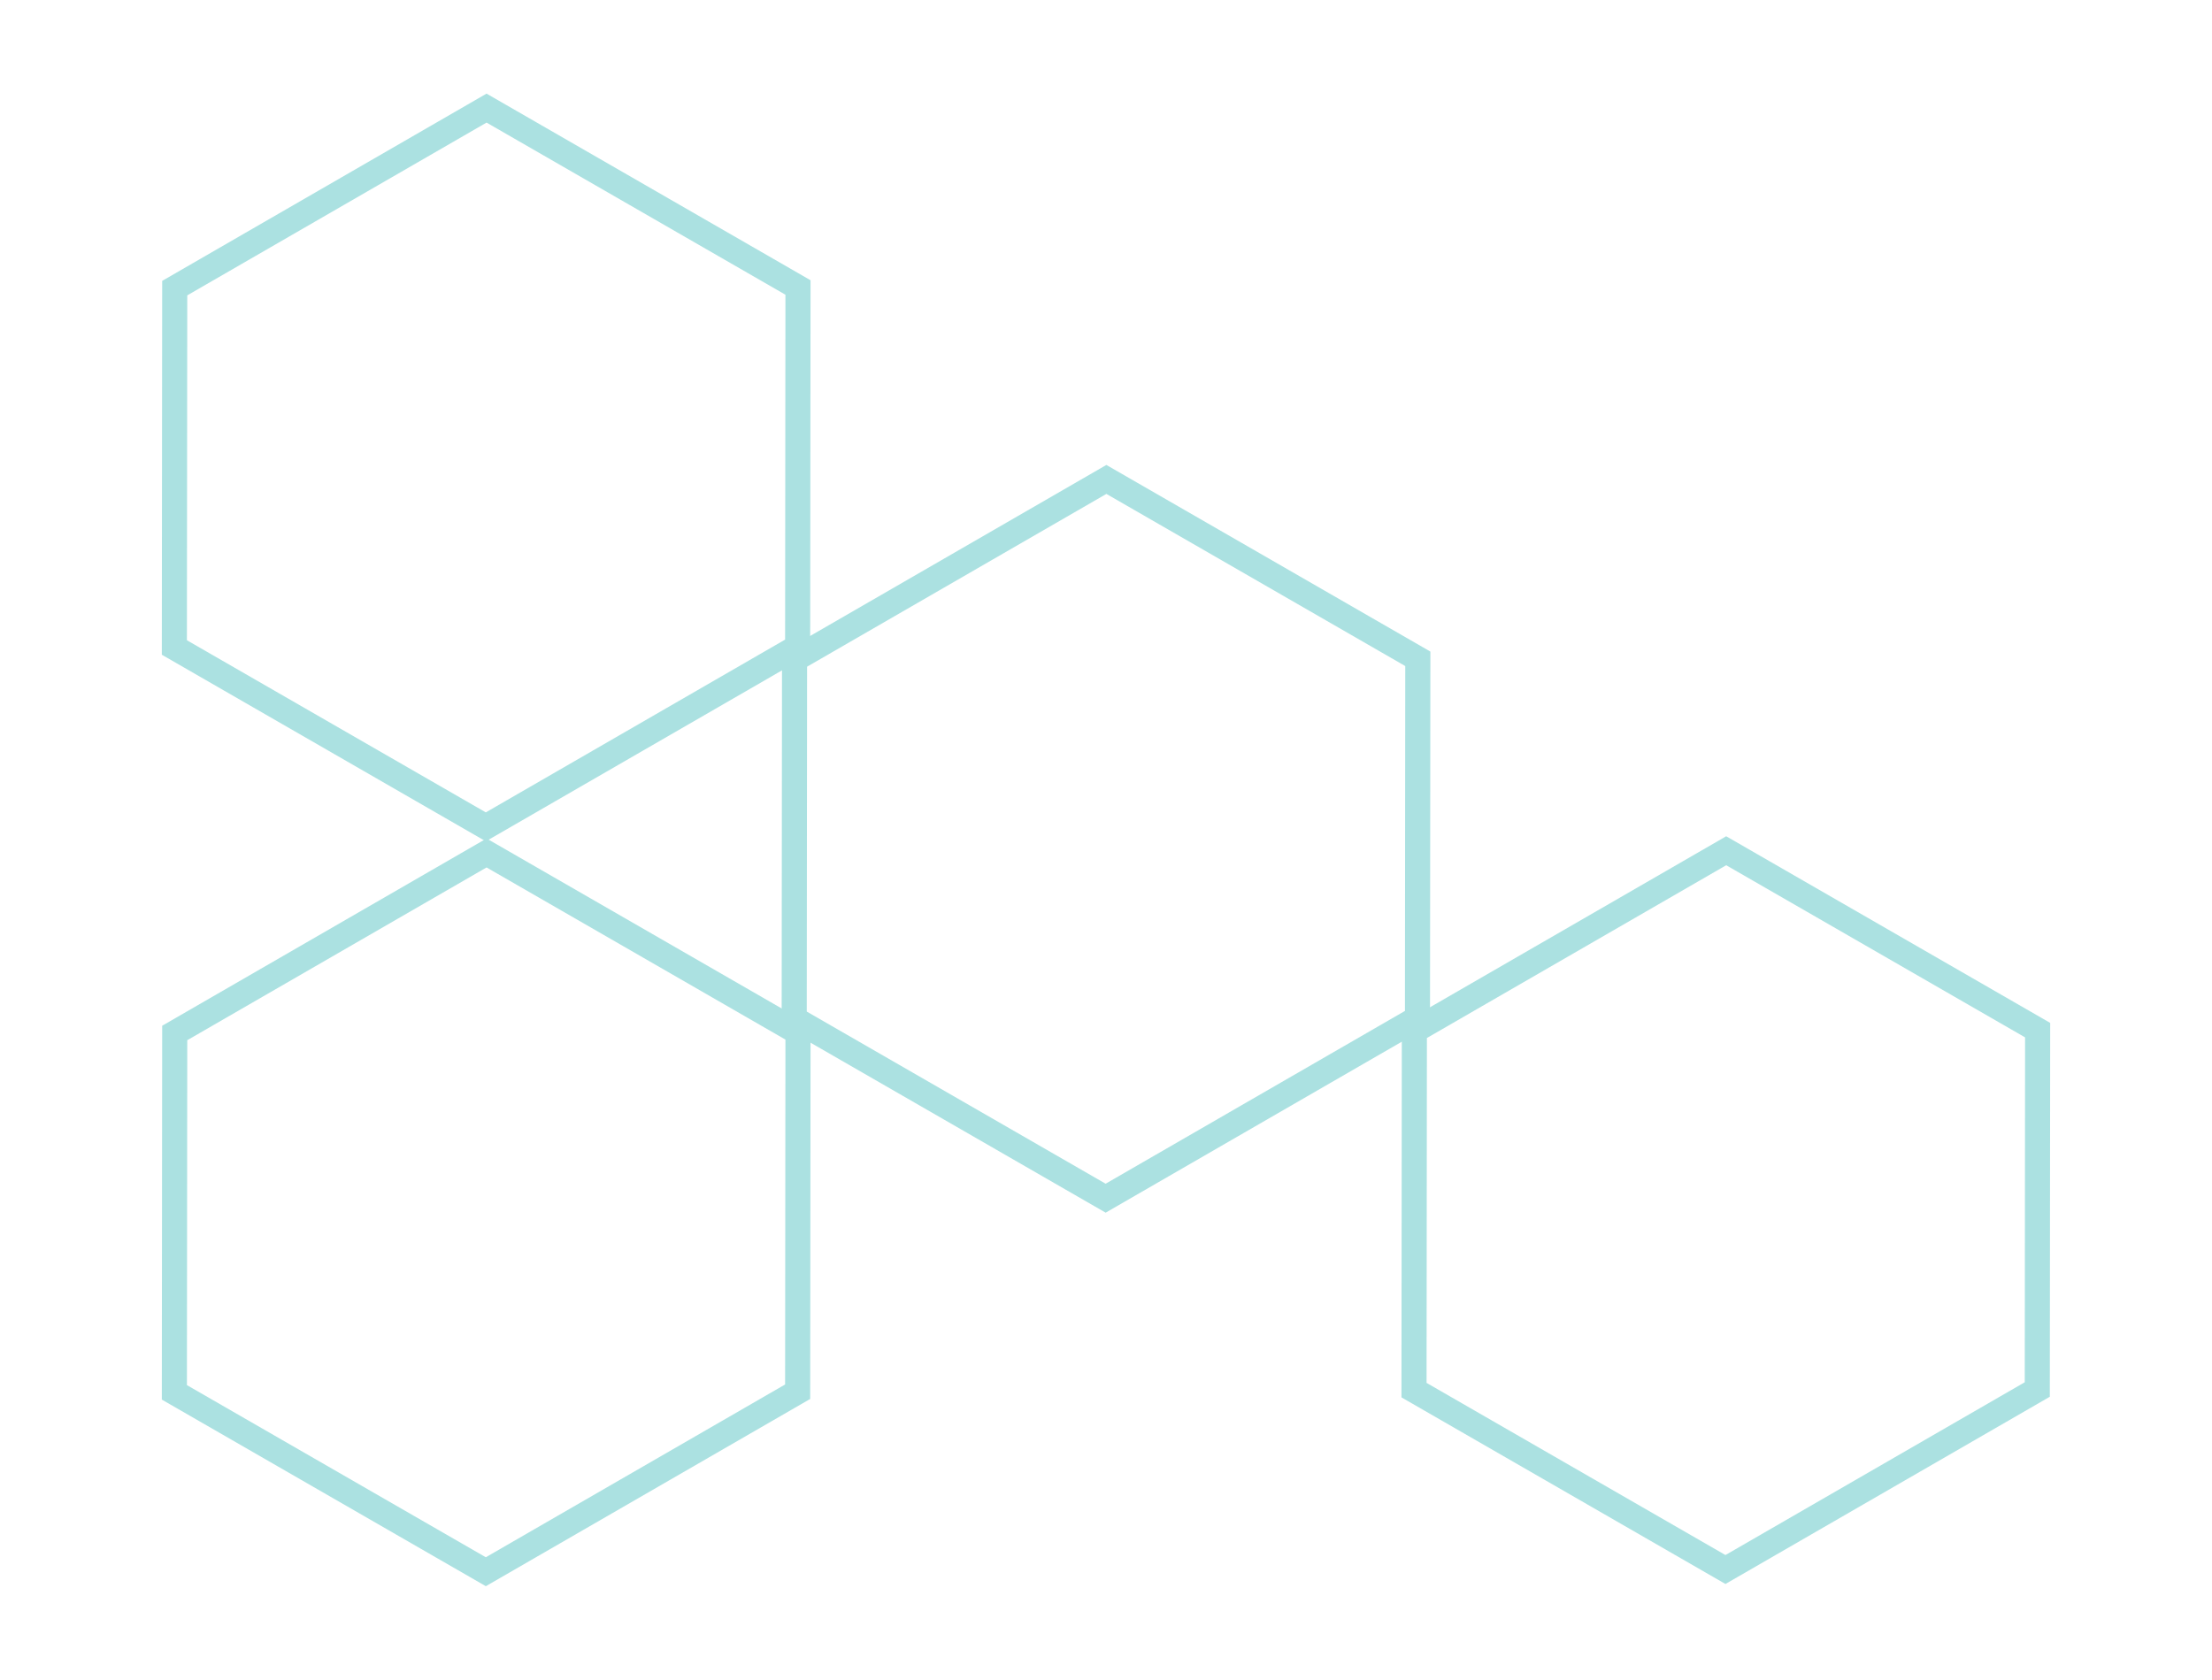 <svg xmlns="http://www.w3.org/2000/svg" width="176.335" height="133.931" viewBox="0 0 176.335 133.931"><g fill="none"><path d="M38.786 7.465l25.829 14.879-.03 29.808L38.73 67.08 12.9 52.201l.029-29.808z"/><path d="M14.928 23.549L14.9 51.046 38.727 64.77l23.86-13.776.026-27.496L38.787 9.774l-23.86 13.775m-1.998-1.155l25.857-14.93 25.829 14.88-.03 29.807-25.857 14.928L12.9 52.201l.029-29.807z" fill="#abe1e1"/><path d="M38.786 66.852l25.829 14.879-.03 29.808-25.856 14.928L12.9 111.588l.029-29.808z"/><path d="M14.928 82.936l-.027 27.497 23.826 13.725 23.86-13.776.026-27.496L38.787 69.16l-23.86 13.775M12.93 81.78l25.857-14.93 25.829 14.88-.03 29.807-25.857 14.928L12.9 111.588l.029-29.807z" fill="#abe1e1"/><path d="M88.197 37.07l25.829 14.879-.03 29.808L88.14 96.685 62.31 81.806l.029-29.808z"/><path d="M64.339 53.154l-.027 27.497 23.826 13.725 23.86-13.776.026-27.496-23.826-13.725-23.86 13.775m-1.998-1.155l25.857-14.93 25.829 14.88-.03 29.807L88.14 96.684 62.311 81.806l.029-29.807z" fill="#abe1e1"/><path d="M137.607 66.675l25.829 14.879-.03 29.808-25.856 14.928-25.829-14.879.029-29.808z"/><path d="M113.749 82.759l-.027 27.497 23.826 13.725 23.86-13.776.026-27.496-23.826-13.725-23.86 13.775m-1.998-1.155l25.857-14.93 25.829 14.88-.03 29.807-25.857 14.928-25.828-14.878.029-29.807z" fill="#abe1e1"/></g></svg>